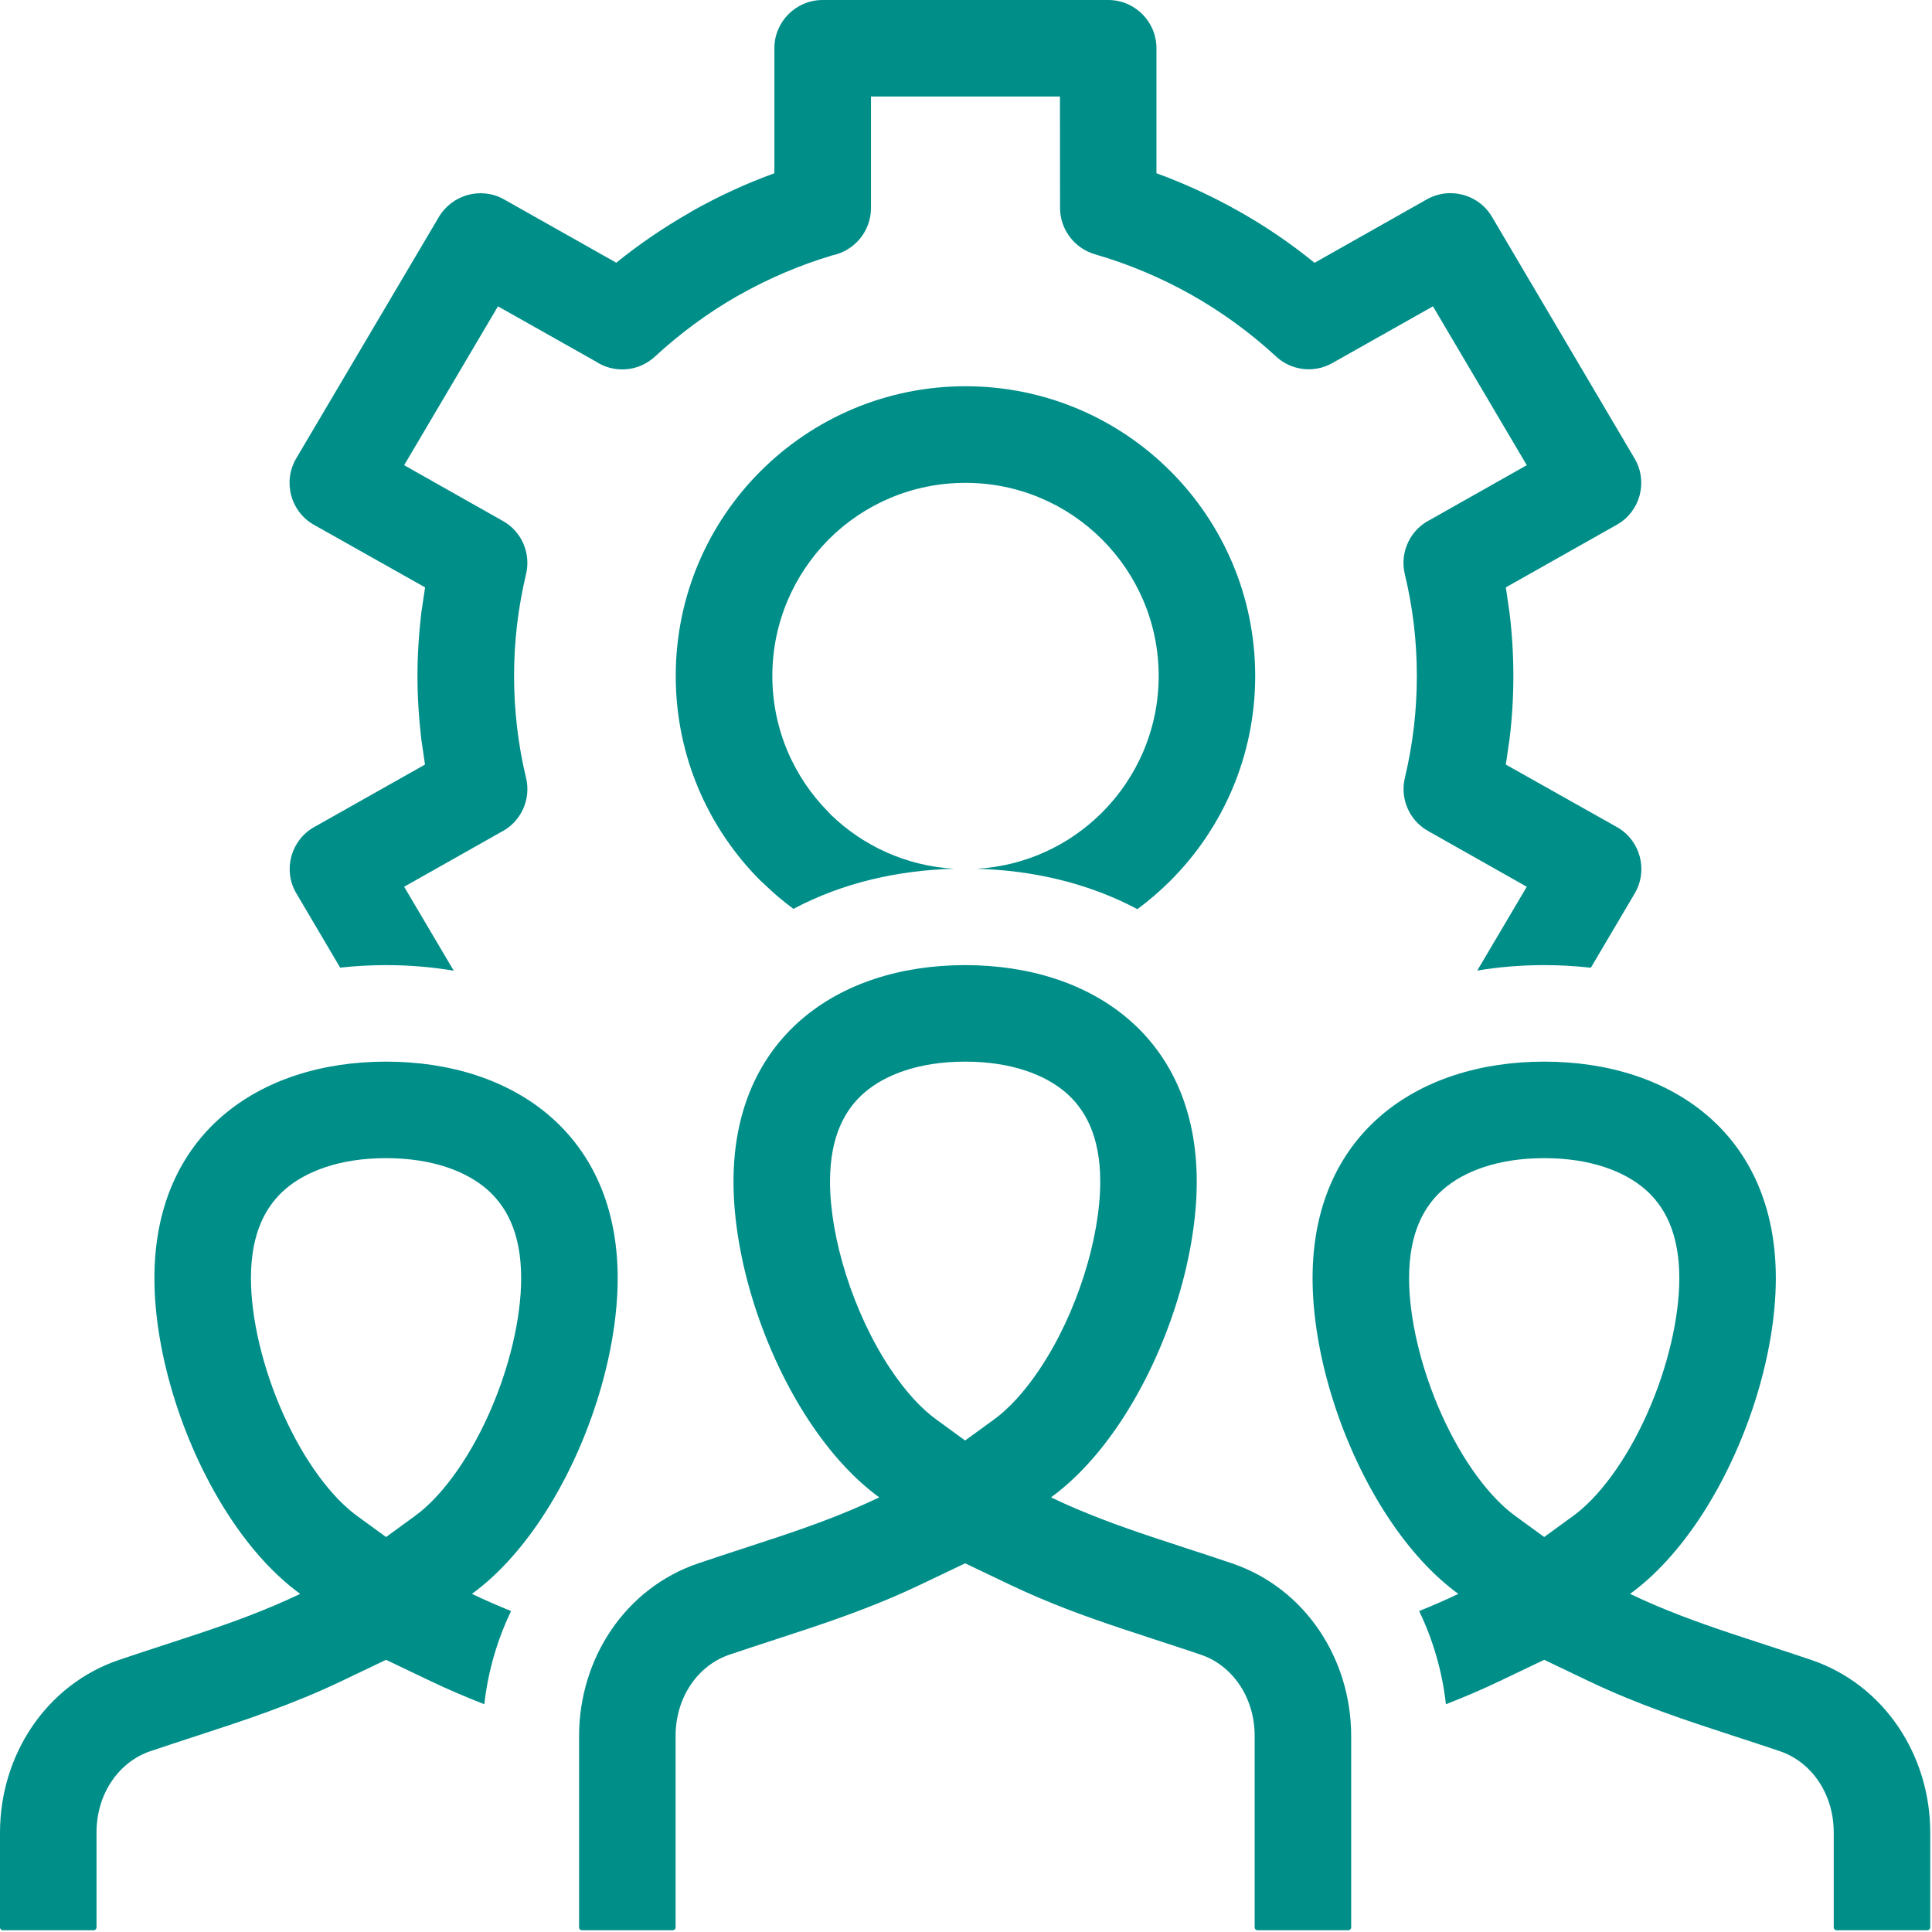 <svg width="678" height="678" viewBox="0 0 678 678" fill="none" xmlns="http://www.w3.org/2000/svg">
<path d="M135.477 372.562C180.37 372.562 216.763 398.189 216.764 448.55C216.764 475.451 206.379 508.305 189.862 533.075C182.791 543.68 174.596 552.803 165.61 559.344C170.229 561.55 174.79 563.53 179.362 565.368C174.424 575.598 171.234 586.683 169.967 598.071C163.747 595.651 157.436 592.974 151.011 589.904L135.477 582.484L119.943 589.904C102.376 598.297 85.655 603.752 69.356 609.07L68.533 609.339C63.329 611.037 58.137 612.731 52.722 614.564C42.087 618.165 33.869 629.045 33.869 643.123V676.385C33.869 676.937 33.421 677.385 32.869 677.385H1C0.448 677.385 9.8946e-05 676.937 0 676.385V643.123C0 615.975 16.147 591.19 41.861 582.484C47.475 580.584 52.841 578.832 58.019 577.143C62.098 575.812 66.078 574.513 69.97 573.21C82.132 569.136 93.553 564.976 105.344 559.344C96.358 552.803 88.163 543.68 81.092 533.075C64.575 508.305 54.19 475.451 54.19 448.55C54.191 398.189 90.584 372.562 135.477 372.562ZM338.692 338.692C383.585 338.692 419.978 364.32 419.979 414.681C419.979 441.581 409.595 474.434 393.078 499.204C386.007 509.809 377.811 518.934 368.825 525.475C380.616 531.107 392.037 535.266 404.199 539.34C408.081 540.64 412.046 541.934 416.114 543.262C421.297 544.953 426.69 546.713 432.309 548.615C458.023 557.321 474.169 582.106 474.169 609.254V676.385C474.169 676.937 473.721 677.385 473.169 677.385H441.3C440.748 677.385 440.3 676.937 440.3 676.385V609.254C440.3 595.175 432.083 584.296 421.447 580.695C416.032 578.862 410.841 577.168 405.638 575.47L405.542 575.438C401.518 574.125 397.449 572.798 393.443 571.456C380.786 567.217 367.854 562.546 354.226 556.035L338.692 548.615L323.159 556.035C309.53 562.546 296.598 567.217 283.941 571.456C279.92 572.803 275.842 574.134 271.802 575.452L271.754 575.468C266.55 577.166 261.352 578.862 255.938 580.695C245.302 584.296 237.085 595.175 237.085 609.254V676.385C237.085 676.937 236.637 677.385 236.085 677.385H204.216C203.664 677.385 203.216 676.937 203.216 676.385V609.254C203.216 582.106 219.362 557.321 245.076 548.615C250.69 546.715 256.057 544.963 261.234 543.273C265.313 541.942 269.293 540.644 273.185 539.341C285.346 535.267 296.769 531.107 308.56 525.475C299.574 518.934 291.386 509.806 284.315 499.201C267.799 474.431 257.406 441.581 257.406 414.681C257.406 364.32 293.799 338.692 338.692 338.692ZM541.908 372.562C586.801 372.562 623.194 398.189 623.194 448.55C623.194 475.451 612.81 508.304 596.293 533.075C589.222 543.68 581.027 552.803 572.041 559.344C583.832 564.976 595.254 569.136 607.416 573.21C611.298 574.51 615.262 575.803 619.33 577.131C624.512 578.822 629.906 580.582 635.524 582.484C661.238 591.19 677.385 615.975 677.385 643.123V676.385C677.385 676.937 676.937 677.385 676.385 677.385H644.516C643.963 677.385 643.516 676.937 643.516 676.385V643.123C643.516 629.044 635.298 618.165 624.663 614.564C619.247 612.731 614.056 611.037 608.852 609.339L608.029 609.07C591.73 603.752 575.009 598.297 557.441 589.904L541.908 582.484L526.374 589.904C519.949 592.974 513.637 595.651 507.418 598.071C506.15 586.683 502.961 575.598 498.022 565.368C502.594 563.53 507.156 561.55 511.774 559.344C502.789 552.803 494.594 543.68 487.523 533.075C471.006 508.305 460.622 475.451 460.622 448.55C460.622 398.189 497.015 372.562 541.908 372.562ZM135.477 406.431C119.169 406.431 107.338 411.085 100.135 417.306C93.613 422.937 88.061 432.196 88.061 448.55C88.061 462.135 91.965 479.659 99.433 496.316C107.015 513.231 116.654 525.684 125.276 531.961L135.477 539.386L145.678 531.961C154.3 525.684 163.939 513.231 171.521 496.316C178.989 479.659 182.894 462.135 182.894 448.55C182.893 432.196 177.341 422.937 170.819 417.306C163.616 411.085 151.785 406.431 135.477 406.431ZM541.908 406.431C525.6 406.431 513.769 411.085 506.565 417.306C500.044 422.937 494.491 432.196 494.491 448.55C494.491 462.135 498.396 479.659 505.863 496.316C513.446 513.231 523.084 525.684 531.707 531.961L541.908 539.386L552.108 531.961C560.731 525.684 570.37 513.231 577.952 496.316C585.419 479.659 589.325 462.135 589.325 448.55C589.325 432.196 583.772 422.937 577.25 417.306C570.046 411.085 558.216 406.431 541.908 406.431ZM338.692 372.562C322.385 372.562 310.554 377.215 303.351 383.436C296.829 389.067 291.275 398.327 291.275 414.681C291.275 434.27 299.318 460.667 312.487 480.416C317.956 488.618 323.533 494.483 328.491 498.092L338.692 505.517L348.894 498.092C353.852 494.483 359.429 488.618 364.898 480.416C378.067 460.667 386.109 434.27 386.109 414.681C386.109 398.327 380.557 389.067 374.035 383.436C366.831 377.215 355 372.562 338.692 372.562ZM388.904 0C398.252 0 405.839 7.587 405.839 16.935V60.795C415.864 64.453 425.517 68.924 434.695 74.106C444.111 79.389 452.985 85.452 461.316 92.226L500.402 70.144C508.429 65.402 518.827 68.043 523.568 76.07L573.797 161.184C578.369 169.312 575.49 179.609 567.396 184.147L528.445 206.128L529.767 215.205C530.647 222.521 531.088 229.87 531.088 237.254C531.088 244.57 530.647 251.919 529.767 259.201L528.445 268.312L567.7 290.395C575.761 295.17 578.403 305.535 573.661 313.562L558.271 339.606C552.84 338.991 547.37 338.692 541.908 338.692C534.048 338.692 526.169 339.309 518.416 340.603L535.795 311.19L501.147 291.614C494.408 287.821 491.291 280.099 493.019 272.952C494.339 267.431 495.423 261.504 496.168 255.238C496.845 249.447 497.218 243.384 497.218 237.254C497.218 231.022 496.845 224.993 496.168 219.201C495.423 212.936 494.339 207.043 492.984 201.488C491.122 193.665 495.017 185.773 501.926 182.386L535.795 163.25L502.874 107.501L467.549 127.416C460.911 131.175 452.782 129.922 447.566 124.876C438.693 116.714 428.802 109.499 418.134 103.471C407.6 97.544 396.22 92.7 384.196 89.212C376.847 87.044 372.004 80.304 372.004 72.988L371.97 33.869H305.653V72.988C305.653 81.185 299.828 88.026 292.072 89.618C280.658 93.039 269.718 97.713 259.523 103.471L258.644 103.944C248.314 109.871 238.627 117.018 229.787 125.181C223.962 130.566 215.325 131.04 208.991 126.807L174.749 107.501L141.828 163.25L176.477 182.826C183.216 186.586 186.333 194.342 184.605 201.488C183.285 207.043 182.2 212.936 181.455 219.201C180.778 224.993 180.405 231.022 180.405 237.254C180.405 243.384 180.778 249.447 181.455 255.238C182.2 261.504 183.251 267.431 184.605 272.952C186.502 280.776 182.607 288.667 175.664 292.088L141.828 311.19L159.234 340.647C151.396 339.323 143.427 338.692 135.477 338.692C130.104 338.692 124.723 338.981 119.379 339.576L103.827 313.223C99.255 305.128 102.134 294.831 110.229 290.259L149.144 268.312L147.823 259.235C146.977 251.92 146.502 244.57 146.502 237.254C146.502 229.87 146.977 222.521 147.823 215.205L149.178 206.128L109.89 184.012C101.863 179.27 99.221 168.906 103.963 160.845L154.055 76.07C158.762 68.247 168.89 65.469 176.883 69.974L216.272 92.192C224.266 85.723 232.903 79.83 242.048 74.614L242.86 74.106C252.039 68.924 261.692 64.453 271.751 60.795V16.935C271.751 7.587 279.337 0 288.719 0H388.904ZM338.812 135.545C366.889 135.545 392.325 146.925 410.716 165.315C429.107 183.706 440.487 209.142 440.487 237.22C440.487 265.297 429.107 290.7 410.716 309.091C407.116 312.691 403.246 316.024 399.14 319.056C381.853 309.834 362.335 305.414 342.771 304.879C359.921 303.892 375.346 296.536 386.736 285.146C398.997 272.885 406.618 255.916 406.618 237.22C406.618 218.49 398.997 201.555 386.736 189.295C374.476 177.034 357.541 169.447 338.812 169.447C320.082 169.447 303.113 177.001 290.853 189.262C278.626 201.556 271.039 218.49 271.039 237.22C271.039 255.916 278.626 272.885 290.887 285.146L291.632 285.958C302.922 296.872 318.047 303.894 334.772 304.874C315.227 305.388 295.72 309.777 278.434 318.955C274.717 316.199 271.194 313.196 267.89 309.971L266.907 309.091C248.516 290.7 237.137 265.297 237.137 237.22C237.137 209.142 248.517 183.706 266.941 165.315C285.366 146.925 310.802 135.545 338.812 135.545Z" fill="#008E89"/>
</svg>
